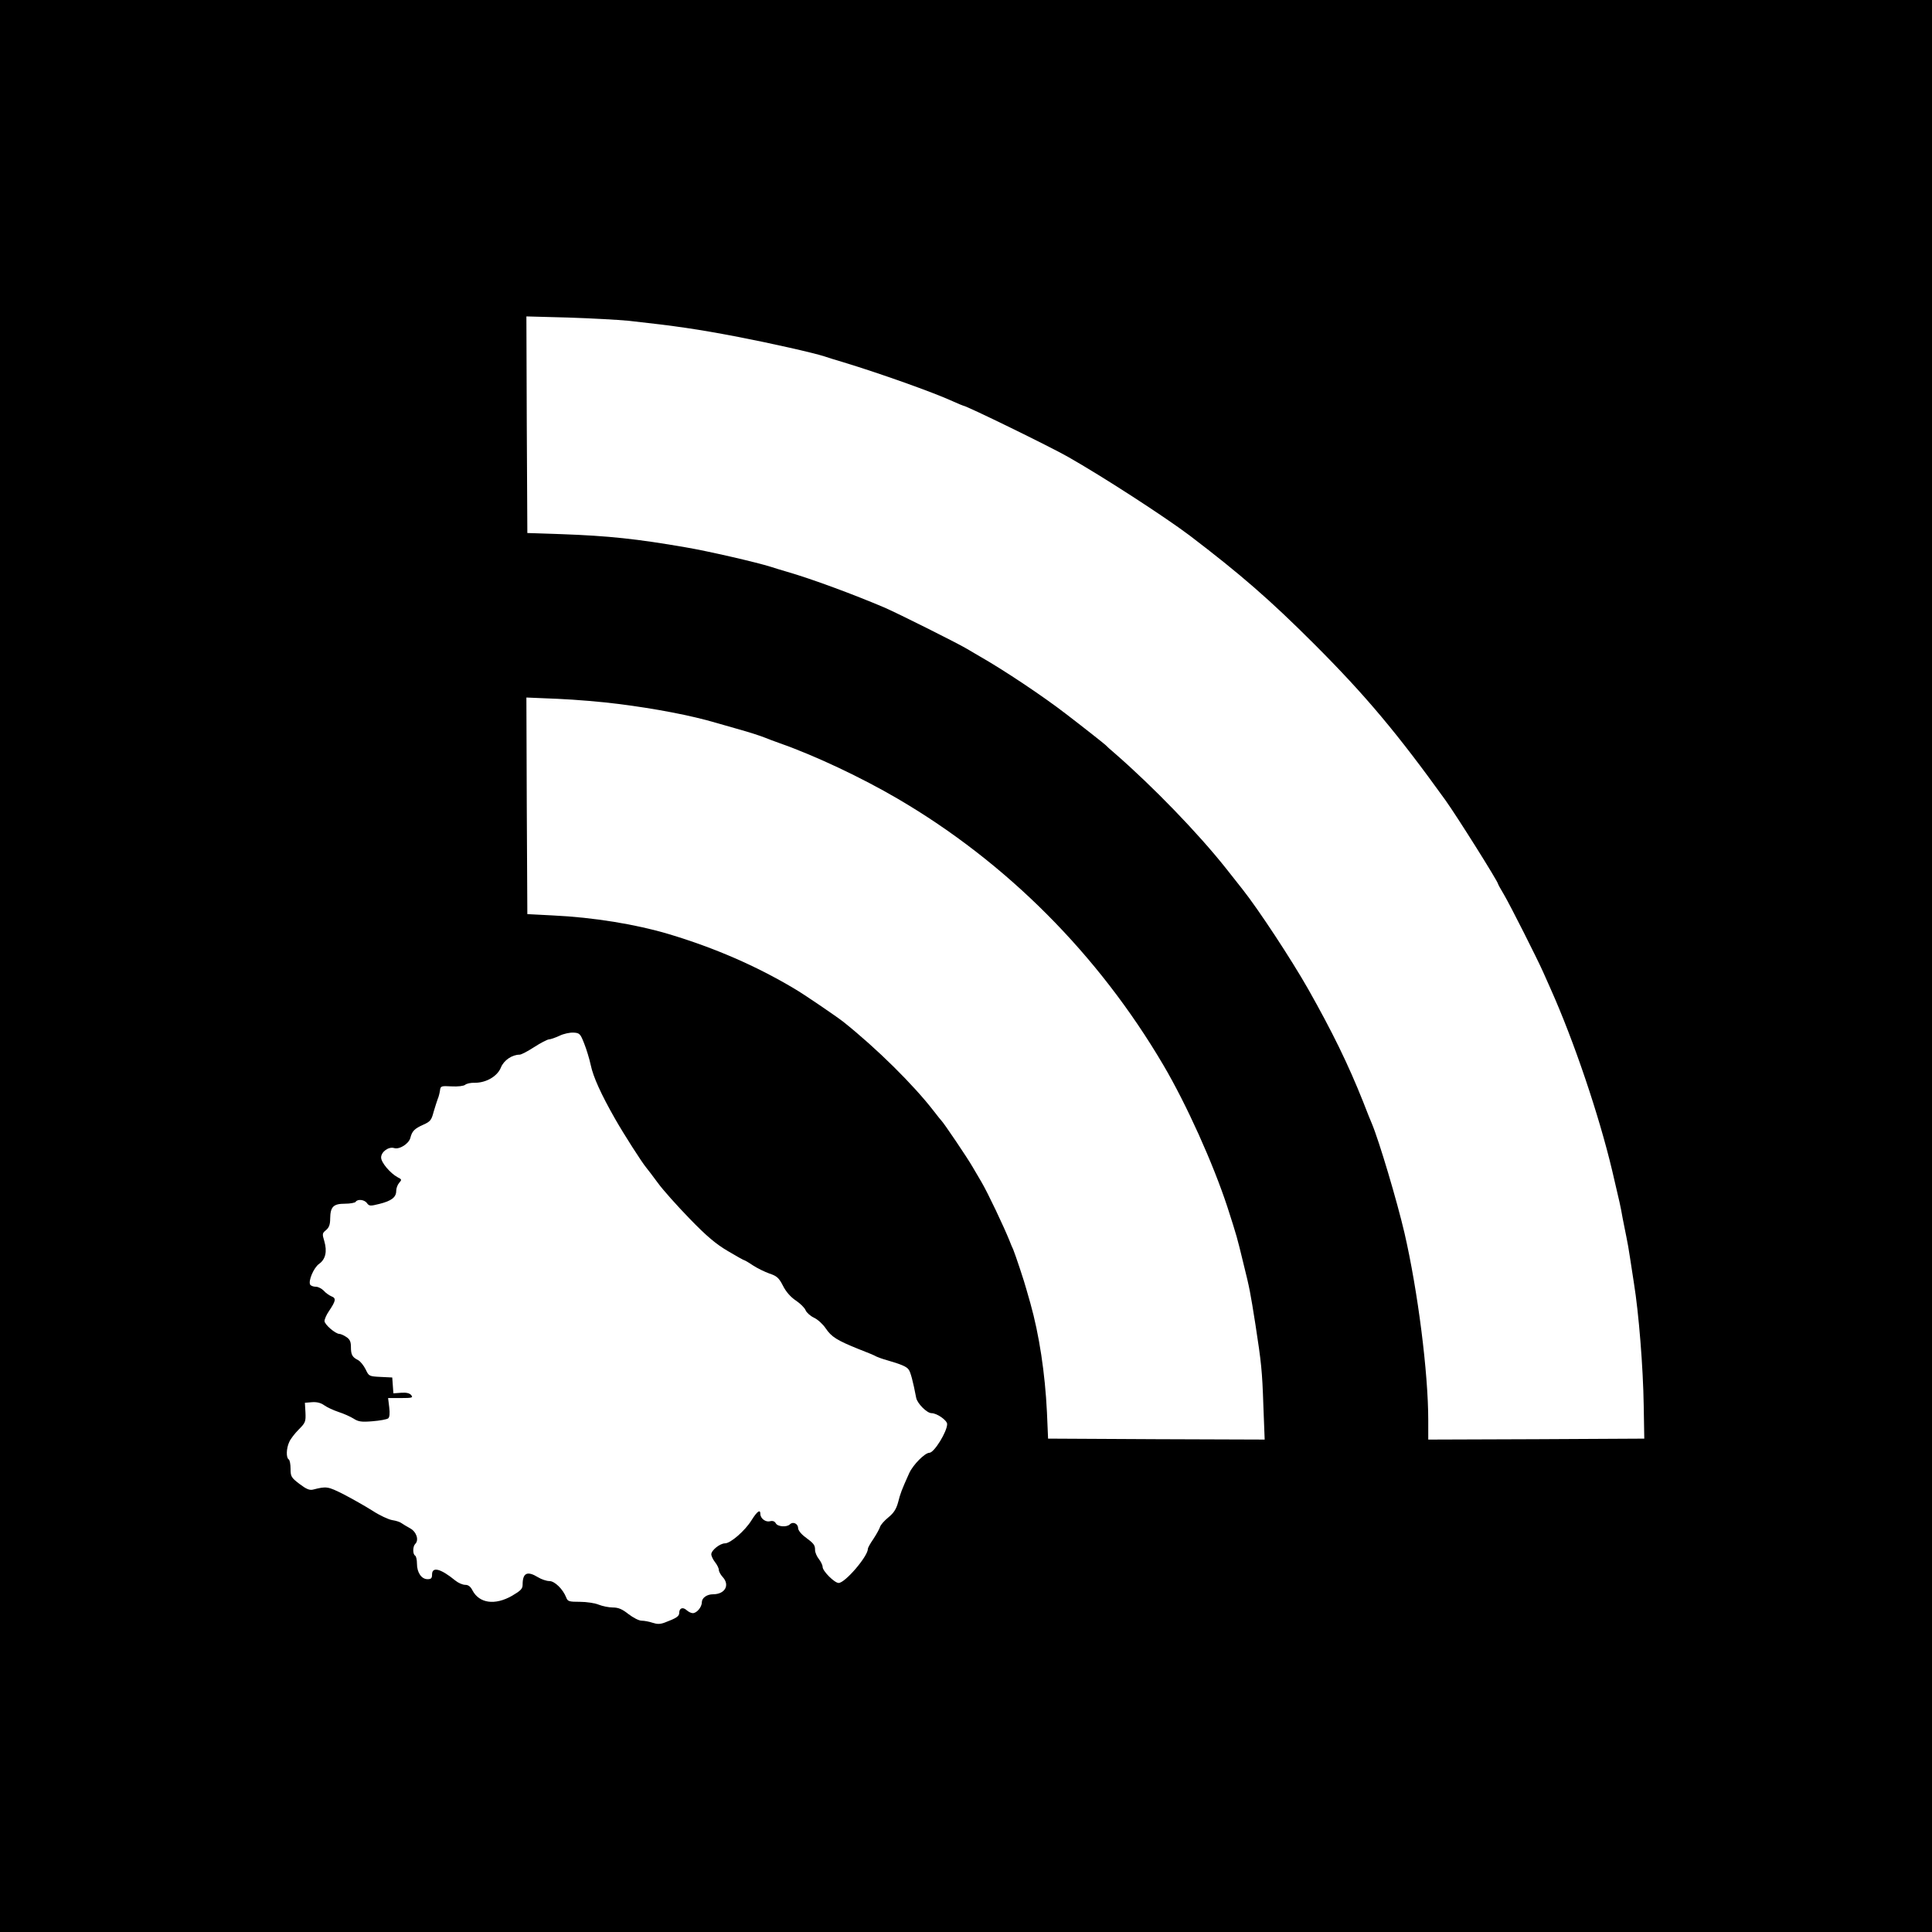 <?xml version="1.0" standalone="no"?>
<!DOCTYPE svg PUBLIC "-//W3C//DTD SVG 20010904//EN"
 "http://www.w3.org/TR/2001/REC-SVG-20010904/DTD/svg10.dtd">
<svg version="1.0" xmlns="http://www.w3.org/2000/svg"
 width="1024pt" height="1024pt" viewBox="0 0 1024 1024"
 preserveAspectRatio="xMidYMid meet">
<g transform="translate(0,1024) scale(0.1,-0.1)"
fill="#000000" stroke="none">
<path d="M0 5120 l0 -5120 5120 0 5120 0 0 5120 0 5120 -5120 0 -5120 0 0
-5120z m3330 3420 c255 -28 370 -45 584 -86 166 -32 398 -84 456 -103 14 -5
59 -19 100 -31 194 -59 475 -159 578 -206 29 -13 55 -24 57 -24 16 0 460 -217
555 -271 190 -108 512 -317 645 -417 269 -205 425 -340 661 -576 272 -272 441
-474 695 -827 61 -85 279 -432 279 -444 0 -2 14 -28 31 -56 34 -58 175 -337
208 -411 12 -27 30 -67 40 -90 123 -275 256 -668 326 -963 41 -174 44 -187 55
-250 7 -33 15 -78 20 -100 5 -22 14 -74 20 -115 6 -41 15 -100 20 -130 26
-160 49 -448 52 -650 l3 -175 -572 -3 -573 -2 0 102 c0 252 -55 685 -126 993
-40 171 -134 487 -173 580 -5 11 -26 63 -46 115 -80 201 -164 372 -291 597
-89 157 -266 426 -348 529 -23 29 -63 80 -90 114 -148 186 -383 429 -586 606
-25 21 -47 41 -50 45 -6 6 -121 97 -210 165 -123 95 -332 234 -455 304 -16 9
-50 29 -75 44 -57 33 -357 183 -430 215 -164 70 -391 154 -520 191 -25 7 -63
19 -85 26 -80 25 -332 83 -450 103 -259 45 -410 61 -660 70 l-180 6 -3 574 -2
574 222 -6 c123 -4 266 -12 318 -17z m-53 -2031 c198 -25 386 -61 518 -100 17
-5 64 -18 105 -30 82 -23 124 -37 155 -49 11 -5 47 -18 80 -30 185 -65 431
-181 624 -294 577 -338 1062 -825 1407 -1411 123 -209 264 -522 340 -754 51
-159 50 -156 84 -296 34 -136 37 -155 64 -325 31 -201 36 -246 42 -428 l7
-182 -574 2 -574 3 -6 140 c-10 207 -41 411 -88 578 -6 20 -15 52 -20 70 -11
42 -59 186 -71 215 -6 12 -14 32 -19 45 -31 77 -115 254 -149 312 -10 17 -31
53 -47 80 -28 49 -154 235 -165 245 -3 3 -21 25 -40 50 -108 140 -302 332
-480 474 -37 29 -210 147 -260 176 -203 121 -422 216 -665 289 -174 52 -400
89 -615 99 l-135 7 -3 574 -2 574 167 -7 c93 -4 236 -16 320 -27z m-181 -1799
c12 -30 28 -82 35 -115 13 -63 56 -157 129 -285 46 -81 141 -229 164 -257 8
-10 37 -47 63 -83 26 -36 102 -121 168 -189 91 -94 140 -135 203 -172 45 -27
85 -49 88 -49 2 0 23 -12 45 -27 23 -15 62 -34 87 -43 39 -13 50 -22 72 -65
16 -32 41 -60 68 -78 24 -16 47 -39 52 -52 5 -12 25 -30 44 -39 20 -9 48 -35
62 -56 31 -46 60 -64 174 -110 47 -18 90 -36 95 -40 6 -3 30 -12 55 -19 76
-22 105 -34 116 -50 10 -13 23 -61 40 -150 6 -30 57 -81 81 -81 29 0 83 -38
83 -58 0 -40 -69 -152 -94 -152 -24 0 -87 -64 -107 -108 -40 -89 -47 -107 -59
-155 -10 -36 -23 -56 -51 -79 -21 -17 -42 -40 -45 -52 -4 -12 -20 -40 -35 -63
-16 -23 -29 -46 -29 -52 0 -40 -121 -181 -155 -181 -22 0 -85 63 -85 85 0 9
-9 28 -20 42 -11 14 -20 35 -20 47 0 27 -6 35 -52 69 -22 16 -38 37 -38 48 0
23 -27 36 -43 20 -17 -17 -65 -13 -75 5 -6 11 -17 15 -31 11 -23 -6 -51 15
-51 39 0 26 -17 14 -47 -34 -34 -55 -111 -122 -140 -122 -27 0 -73 -37 -73
-58 0 -9 9 -28 20 -42 11 -14 20 -32 20 -41 0 -8 9 -25 20 -37 40 -43 13 -92
-51 -92 -32 0 -59 -19 -59 -42 0 -26 -27 -58 -48 -58 -9 0 -23 7 -33 16 -20
18 -39 11 -39 -15 0 -18 -16 -28 -77 -51 -24 -9 -40 -9 -64 -1 -18 6 -44 11
-58 11 -15 0 -45 16 -70 35 -33 26 -53 35 -83 35 -21 0 -55 7 -75 15 -19 8
-64 15 -99 15 -58 0 -65 2 -73 23 -17 44 -61 87 -89 87 -15 0 -42 9 -60 20
-57 35 -82 24 -82 -39 0 -22 -10 -32 -56 -59 -91 -52 -174 -40 -210 29 -10 20
-22 29 -38 29 -14 0 -37 10 -53 23 -77 63 -123 75 -123 32 0 -20 -5 -25 -24
-25 -32 0 -56 35 -56 82 0 20 -4 40 -10 43 -13 8 -13 48 1 62 21 21 6 65 -28
83 -18 10 -38 22 -45 27 -7 6 -29 13 -49 16 -19 3 -67 25 -105 50 -38 24 -107
63 -153 87 -84 42 -90 43 -161 25 -19 -5 -36 2 -73 30 -43 33 -47 39 -47 80 0
24 -4 47 -10 50 -14 9 -13 58 3 92 6 15 29 45 50 66 36 36 38 42 36 90 l-3 52
37 3 c25 2 47 -3 65 -16 15 -11 50 -27 77 -36 28 -9 63 -25 79 -35 25 -16 41
-19 100 -14 39 3 76 10 83 15 8 6 10 26 6 59 l-6 49 68 0 c60 0 66 2 54 16 -8
10 -26 14 -53 12 l-41 -3 -3 42 -3 42 -62 3 c-61 3 -62 4 -79 40 -10 20 -28
43 -40 49 -31 16 -38 28 -38 70 0 28 -6 41 -25 53 -13 9 -30 16 -36 16 -21 0
-79 50 -79 68 0 10 10 33 23 52 37 55 40 69 14 79 -12 5 -31 18 -41 30 -11 11
-29 21 -42 21 -13 0 -26 5 -30 11 -11 19 18 89 47 110 34 24 44 65 28 120 -12
39 -11 43 9 59 16 14 22 29 22 62 1 62 17 78 78 78 28 0 54 5 57 10 10 16 47
12 60 -7 12 -16 18 -16 66 -4 64 16 89 35 89 69 0 14 7 33 16 43 14 16 14 18
-8 29 -39 21 -88 78 -88 105 0 30 40 59 69 50 28 -9 78 23 86 54 9 36 22 49
69 70 36 16 43 24 54 67 8 27 18 58 22 69 5 11 10 31 12 45 3 24 6 25 61 22
34 -2 64 2 72 8 8 7 31 12 52 11 60 0 119 34 138 81 15 38 59 68 99 68 9 0 43
18 77 40 34 22 69 40 78 41 9 0 34 9 56 19 22 11 56 18 75 17 32 -2 36 -6 56
-57z"/>
</g>
</svg>
